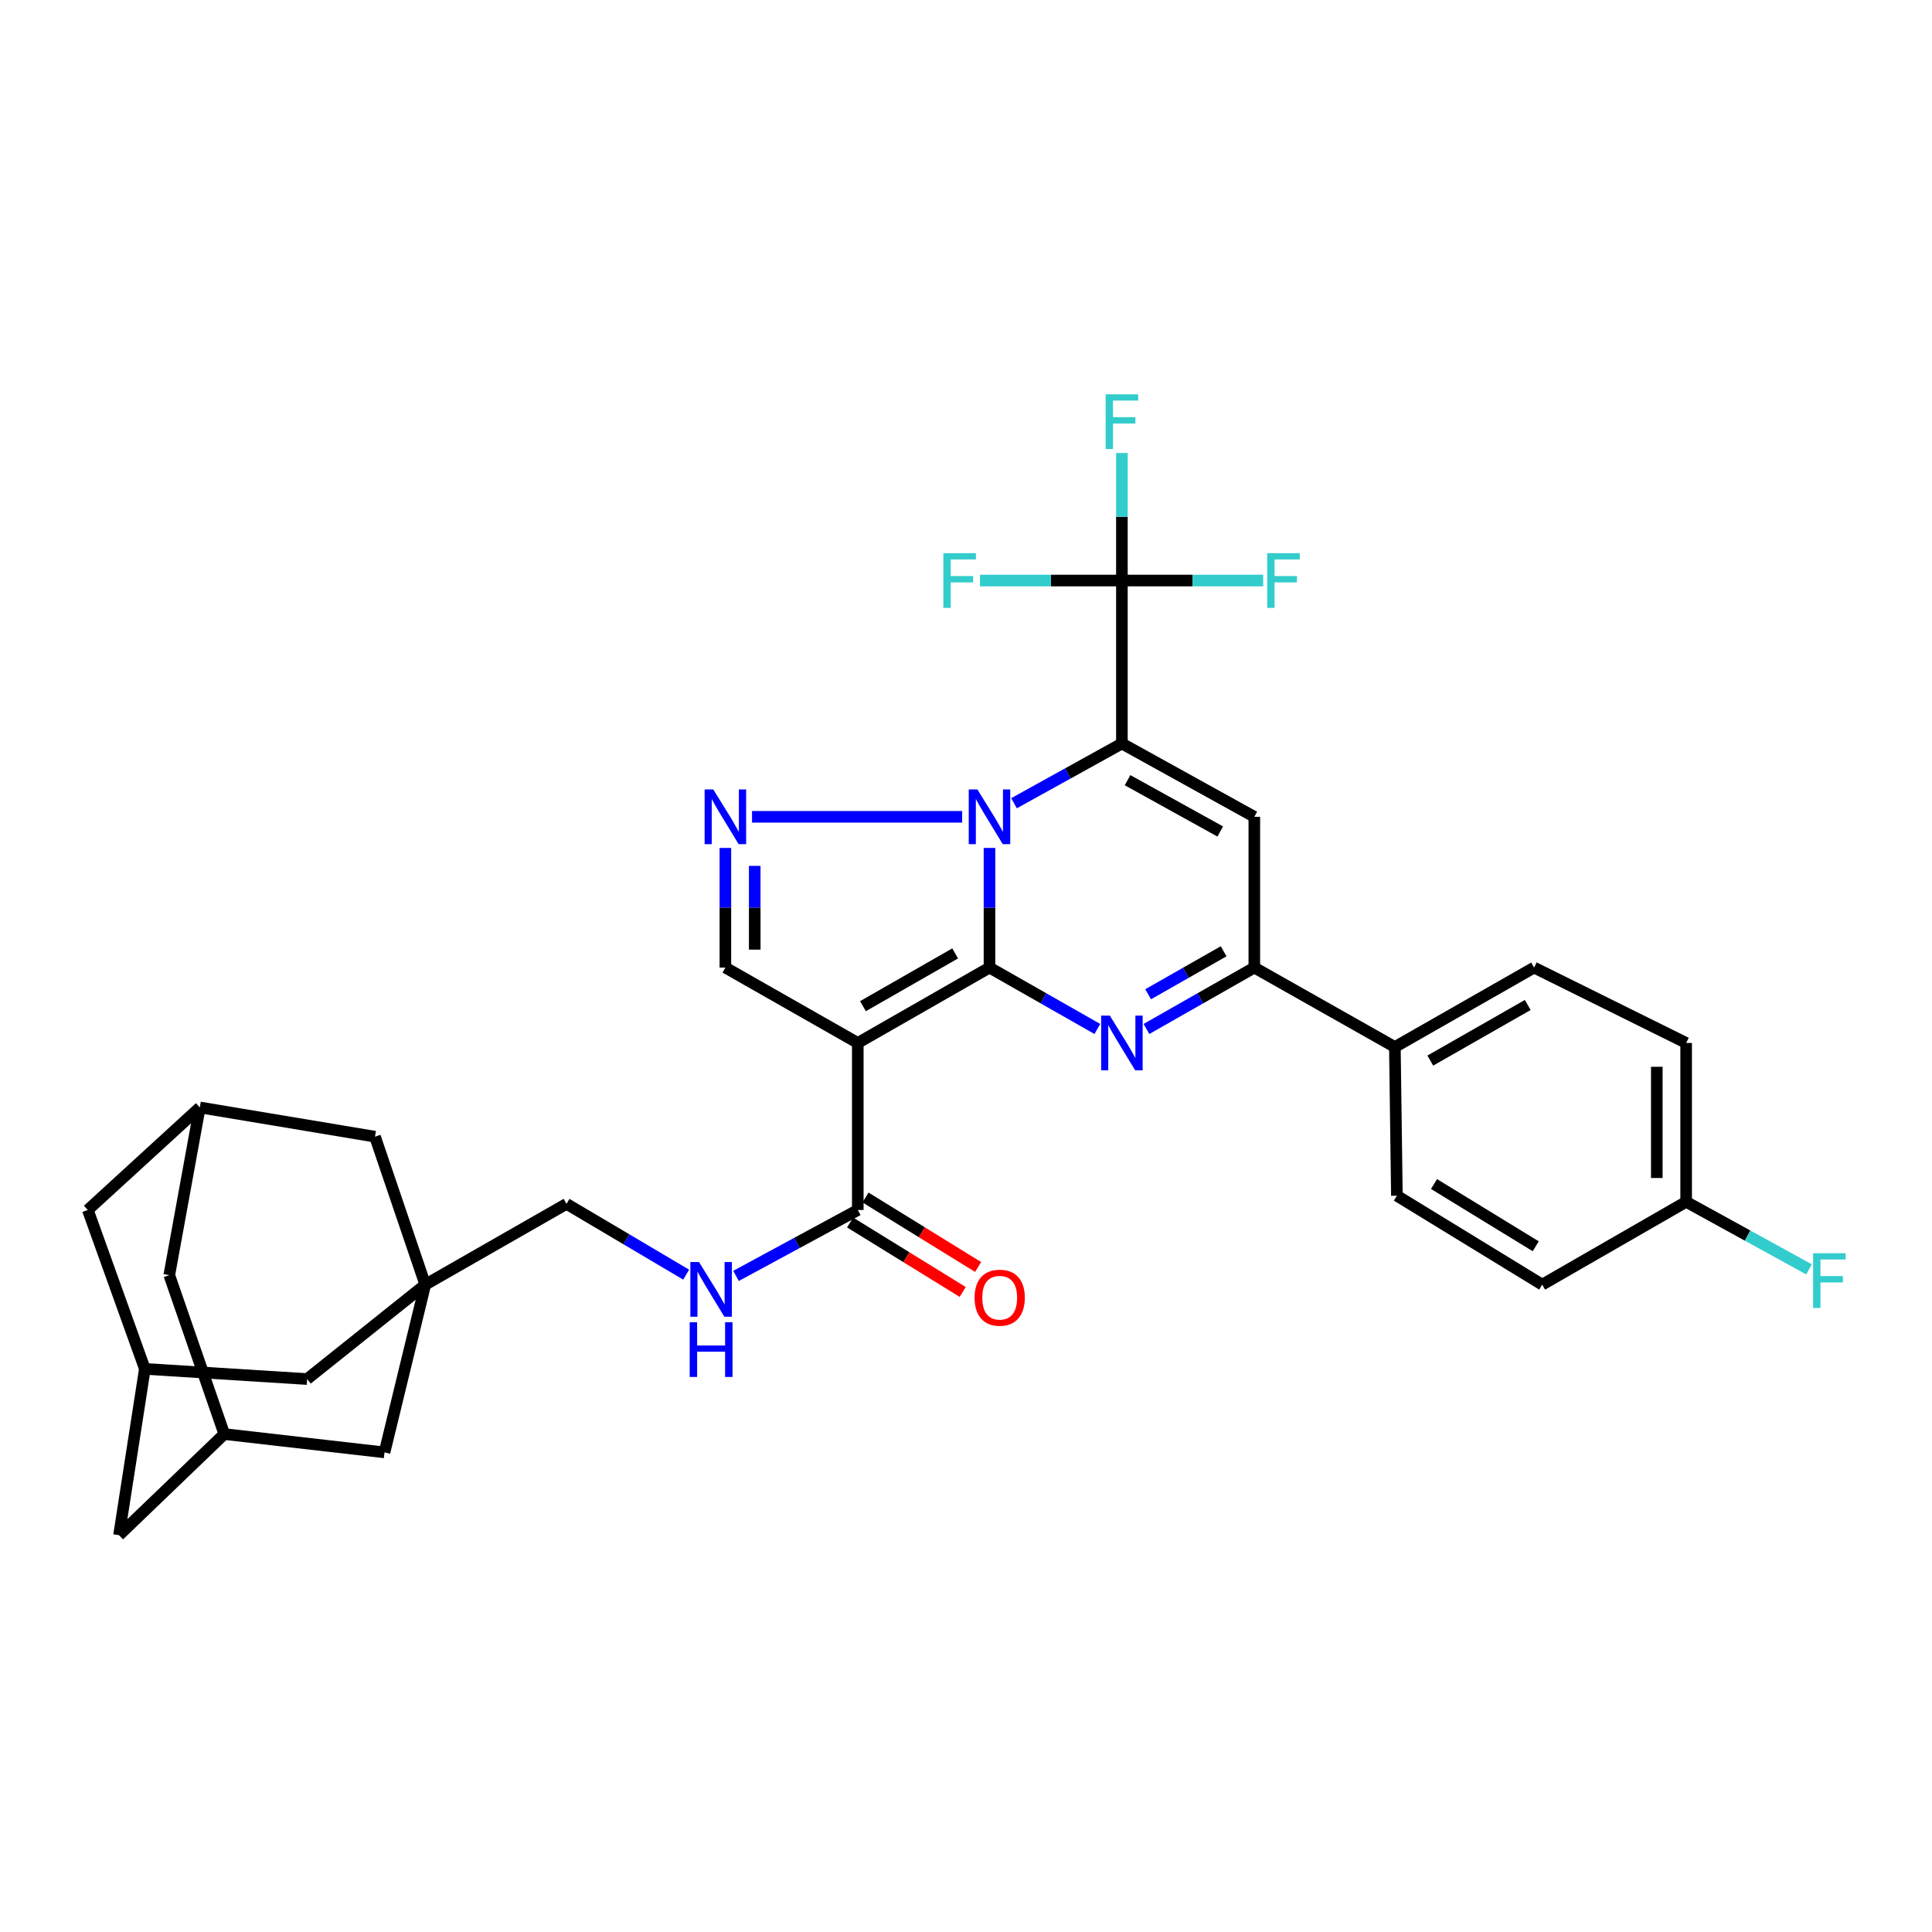<?xml version='1.0' encoding='iso-8859-1'?>
<svg version='1.1' baseProfile='full'
              xmlns='http://www.w3.org/2000/svg'
                      xmlns:rdkit='http://www.rdkit.org/xml'
                      xmlns:xlink='http://www.w3.org/1999/xlink'
                  xml:space='preserve'
width='1000px' height='1000px' viewBox='0 0 1000 1000'>
<!-- END OF HEADER -->
<rect style='opacity:1.0;fill:#FFFFFF;stroke:none' width='1000' height='1000' x='0' y='0'> </rect>
<path class='bond-0' d='M 512.158,500.815 L 512.158,469.854' style='fill:none;fill-rule:evenodd;stroke:#000000;stroke-width:6px;stroke-linecap:butt;stroke-linejoin:miter;stroke-opacity:1' />
<path class='bond-0' d='M 512.158,469.854 L 512.158,438.893' style='fill:none;fill-rule:evenodd;stroke:#0000FF;stroke-width:6px;stroke-linecap:butt;stroke-linejoin:miter;stroke-opacity:1' />
<path class='bond-2' d='M 512.158,500.815 L 443.991,539.832' style='fill:none;fill-rule:evenodd;stroke:#000000;stroke-width:6px;stroke-linecap:butt;stroke-linejoin:miter;stroke-opacity:1' />
<path class='bond-2' d='M 494.386,493.483 L 446.669,520.795' style='fill:none;fill-rule:evenodd;stroke:#000000;stroke-width:6px;stroke-linecap:butt;stroke-linejoin:miter;stroke-opacity:1' />
<path class='bond-3' d='M 512.158,500.815 L 540.071,516.705' style='fill:none;fill-rule:evenodd;stroke:#000000;stroke-width:6px;stroke-linecap:butt;stroke-linejoin:miter;stroke-opacity:1' />
<path class='bond-3' d='M 540.071,516.705 L 567.984,532.595' style='fill:none;fill-rule:evenodd;stroke:#0000FF;stroke-width:6px;stroke-linecap:butt;stroke-linejoin:miter;stroke-opacity:1' />
<path class='bond-1' d='M 524.856,415.752 L 552.776,400.295' style='fill:none;fill-rule:evenodd;stroke:#0000FF;stroke-width:6px;stroke-linecap:butt;stroke-linejoin:miter;stroke-opacity:1' />
<path class='bond-1' d='M 552.776,400.295 L 580.696,384.838' style='fill:none;fill-rule:evenodd;stroke:#000000;stroke-width:6px;stroke-linecap:butt;stroke-linejoin:miter;stroke-opacity:1' />
<path class='bond-4' d='M 498,422.782 L 389.256,422.782' style='fill:none;fill-rule:evenodd;stroke:#0000FF;stroke-width:6px;stroke-linecap:butt;stroke-linejoin:miter;stroke-opacity:1' />
<path class='bond-7' d='M 580.696,384.838 L 580.696,300.484' style='fill:none;fill-rule:evenodd;stroke:#000000;stroke-width:6px;stroke-linecap:butt;stroke-linejoin:miter;stroke-opacity:1' />
<path class='bond-34' d='M 580.696,384.838 L 649.234,422.782' style='fill:none;fill-rule:evenodd;stroke:#000000;stroke-width:6px;stroke-linecap:butt;stroke-linejoin:miter;stroke-opacity:1' />
<path class='bond-34' d='M 583.619,403.82 L 631.595,430.381' style='fill:none;fill-rule:evenodd;stroke:#000000;stroke-width:6px;stroke-linecap:butt;stroke-linejoin:miter;stroke-opacity:1' />
<path class='bond-8' d='M 443.991,539.832 L 375.453,500.815' style='fill:none;fill-rule:evenodd;stroke:#000000;stroke-width:6px;stroke-linecap:butt;stroke-linejoin:miter;stroke-opacity:1' />
<path class='bond-9' d='M 443.991,539.832 L 443.991,626.287' style='fill:none;fill-rule:evenodd;stroke:#000000;stroke-width:6px;stroke-linecap:butt;stroke-linejoin:miter;stroke-opacity:1' />
<path class='bond-6' d='M 593.408,532.595 L 621.321,516.705' style='fill:none;fill-rule:evenodd;stroke:#0000FF;stroke-width:6px;stroke-linecap:butt;stroke-linejoin:miter;stroke-opacity:1' />
<path class='bond-6' d='M 621.321,516.705 L 649.234,500.815' style='fill:none;fill-rule:evenodd;stroke:#000000;stroke-width:6px;stroke-linecap:butt;stroke-linejoin:miter;stroke-opacity:1' />
<path class='bond-6' d='M 594.266,514.626 L 613.805,503.503' style='fill:none;fill-rule:evenodd;stroke:#0000FF;stroke-width:6px;stroke-linecap:butt;stroke-linejoin:miter;stroke-opacity:1' />
<path class='bond-6' d='M 613.805,503.503 L 633.345,492.38' style='fill:none;fill-rule:evenodd;stroke:#000000;stroke-width:6px;stroke-linecap:butt;stroke-linejoin:miter;stroke-opacity:1' />
<path class='bond-33' d='M 375.453,438.893 L 375.453,469.854' style='fill:none;fill-rule:evenodd;stroke:#0000FF;stroke-width:6px;stroke-linecap:butt;stroke-linejoin:miter;stroke-opacity:1' />
<path class='bond-33' d='M 375.453,469.854 L 375.453,500.815' style='fill:none;fill-rule:evenodd;stroke:#000000;stroke-width:6px;stroke-linecap:butt;stroke-linejoin:miter;stroke-opacity:1' />
<path class='bond-33' d='M 390.644,448.181 L 390.644,469.854' style='fill:none;fill-rule:evenodd;stroke:#0000FF;stroke-width:6px;stroke-linecap:butt;stroke-linejoin:miter;stroke-opacity:1' />
<path class='bond-33' d='M 390.644,469.854 L 390.644,491.527' style='fill:none;fill-rule:evenodd;stroke:#000000;stroke-width:6px;stroke-linecap:butt;stroke-linejoin:miter;stroke-opacity:1' />
<path class='bond-5' d='M 649.234,422.782 L 649.234,500.815' style='fill:none;fill-rule:evenodd;stroke:#000000;stroke-width:6px;stroke-linecap:butt;stroke-linejoin:miter;stroke-opacity:1' />
<path class='bond-12' d='M 649.234,500.815 L 721.984,541.933' style='fill:none;fill-rule:evenodd;stroke:#000000;stroke-width:6px;stroke-linecap:butt;stroke-linejoin:miter;stroke-opacity:1' />
<path class='bond-21' d='M 580.696,300.484 L 580.696,267.478' style='fill:none;fill-rule:evenodd;stroke:#000000;stroke-width:6px;stroke-linecap:butt;stroke-linejoin:miter;stroke-opacity:1' />
<path class='bond-21' d='M 580.696,267.478 L 580.696,234.472' style='fill:none;fill-rule:evenodd;stroke:#33CCCC;stroke-width:6px;stroke-linecap:butt;stroke-linejoin:miter;stroke-opacity:1' />
<path class='bond-22' d='M 580.696,300.484 L 543.96,300.484' style='fill:none;fill-rule:evenodd;stroke:#000000;stroke-width:6px;stroke-linecap:butt;stroke-linejoin:miter;stroke-opacity:1' />
<path class='bond-22' d='M 543.96,300.484 L 507.224,300.484' style='fill:none;fill-rule:evenodd;stroke:#33CCCC;stroke-width:6px;stroke-linecap:butt;stroke-linejoin:miter;stroke-opacity:1' />
<path class='bond-23' d='M 580.696,300.484 L 617.259,300.484' style='fill:none;fill-rule:evenodd;stroke:#000000;stroke-width:6px;stroke-linecap:butt;stroke-linejoin:miter;stroke-opacity:1' />
<path class='bond-23' d='M 617.259,300.484 L 653.822,300.484' style='fill:none;fill-rule:evenodd;stroke:#33CCCC;stroke-width:6px;stroke-linecap:butt;stroke-linejoin:miter;stroke-opacity:1' />
<path class='bond-11' d='M 443.991,626.287 L 412.479,643.35' style='fill:none;fill-rule:evenodd;stroke:#000000;stroke-width:6px;stroke-linecap:butt;stroke-linejoin:miter;stroke-opacity:1' />
<path class='bond-11' d='M 412.479,643.35 L 380.966,660.413' style='fill:none;fill-rule:evenodd;stroke:#0000FF;stroke-width:6px;stroke-linecap:butt;stroke-linejoin:miter;stroke-opacity:1' />
<path class='bond-19' d='M 440.002,632.751 L 469.148,650.735' style='fill:none;fill-rule:evenodd;stroke:#000000;stroke-width:6px;stroke-linecap:butt;stroke-linejoin:miter;stroke-opacity:1' />
<path class='bond-19' d='M 469.148,650.735 L 498.295,668.719' style='fill:none;fill-rule:evenodd;stroke:#FF0000;stroke-width:6px;stroke-linecap:butt;stroke-linejoin:miter;stroke-opacity:1' />
<path class='bond-19' d='M 447.979,619.823 L 477.126,637.807' style='fill:none;fill-rule:evenodd;stroke:#000000;stroke-width:6px;stroke-linecap:butt;stroke-linejoin:miter;stroke-opacity:1' />
<path class='bond-19' d='M 477.126,637.807 L 506.272,655.791' style='fill:none;fill-rule:evenodd;stroke:#FF0000;stroke-width:6px;stroke-linecap:butt;stroke-linejoin:miter;stroke-opacity:1' />
<path class='bond-10' d='M 220.121,664.932 L 293.225,623.114' style='fill:none;fill-rule:evenodd;stroke:#000000;stroke-width:6px;stroke-linecap:butt;stroke-linejoin:miter;stroke-opacity:1' />
<path class='bond-16' d='M 220.121,664.932 L 158.968,713.798' style='fill:none;fill-rule:evenodd;stroke:#000000;stroke-width:6px;stroke-linecap:butt;stroke-linejoin:miter;stroke-opacity:1' />
<path class='bond-17' d='M 220.121,664.932 L 199.022,751.751' style='fill:none;fill-rule:evenodd;stroke:#000000;stroke-width:6px;stroke-linecap:butt;stroke-linejoin:miter;stroke-opacity:1' />
<path class='bond-18' d='M 220.121,664.932 L 194.102,588.343' style='fill:none;fill-rule:evenodd;stroke:#000000;stroke-width:6px;stroke-linecap:butt;stroke-linejoin:miter;stroke-opacity:1' />
<path class='bond-20' d='M 355.154,659.756 L 324.19,641.435' style='fill:none;fill-rule:evenodd;stroke:#0000FF;stroke-width:6px;stroke-linecap:butt;stroke-linejoin:miter;stroke-opacity:1' />
<path class='bond-20' d='M 324.19,641.435 L 293.225,623.114' style='fill:none;fill-rule:evenodd;stroke:#000000;stroke-width:6px;stroke-linecap:butt;stroke-linejoin:miter;stroke-opacity:1' />
<path class='bond-27' d='M 721.984,541.933 L 794.033,500.815' style='fill:none;fill-rule:evenodd;stroke:#000000;stroke-width:6px;stroke-linecap:butt;stroke-linejoin:miter;stroke-opacity:1' />
<path class='bond-27' d='M 740.321,548.959 L 790.755,520.177' style='fill:none;fill-rule:evenodd;stroke:#000000;stroke-width:6px;stroke-linecap:butt;stroke-linejoin:miter;stroke-opacity:1' />
<path class='bond-28' d='M 721.984,541.933 L 723.03,618.902' style='fill:none;fill-rule:evenodd;stroke:#000000;stroke-width:6px;stroke-linecap:butt;stroke-linejoin:miter;stroke-opacity:1' />
<path class='bond-13' d='M 116.086,742.264 L 199.022,751.751' style='fill:none;fill-rule:evenodd;stroke:#000000;stroke-width:6px;stroke-linecap:butt;stroke-linejoin:miter;stroke-opacity:1' />
<path class='bond-24' d='M 116.086,742.264 L 61.608,794.616' style='fill:none;fill-rule:evenodd;stroke:#000000;stroke-width:6px;stroke-linecap:butt;stroke-linejoin:miter;stroke-opacity:1' />
<path class='bond-37' d='M 116.086,742.264 L 87.619,660.02' style='fill:none;fill-rule:evenodd;stroke:#000000;stroke-width:6px;stroke-linecap:butt;stroke-linejoin:miter;stroke-opacity:1' />
<path class='bond-14' d='M 74.976,708.531 L 158.968,713.798' style='fill:none;fill-rule:evenodd;stroke:#000000;stroke-width:6px;stroke-linecap:butt;stroke-linejoin:miter;stroke-opacity:1' />
<path class='bond-36' d='M 74.976,708.531 L 45.455,626.287' style='fill:none;fill-rule:evenodd;stroke:#000000;stroke-width:6px;stroke-linecap:butt;stroke-linejoin:miter;stroke-opacity:1' />
<path class='bond-38' d='M 74.976,708.531 L 61.608,794.616' style='fill:none;fill-rule:evenodd;stroke:#000000;stroke-width:6px;stroke-linecap:butt;stroke-linejoin:miter;stroke-opacity:1' />
<path class='bond-15' d='M 103.426,573.21 L 194.102,588.343' style='fill:none;fill-rule:evenodd;stroke:#000000;stroke-width:6px;stroke-linecap:butt;stroke-linejoin:miter;stroke-opacity:1' />
<path class='bond-25' d='M 103.426,573.21 L 87.619,660.02' style='fill:none;fill-rule:evenodd;stroke:#000000;stroke-width:6px;stroke-linecap:butt;stroke-linejoin:miter;stroke-opacity:1' />
<path class='bond-26' d='M 103.426,573.21 L 45.455,626.287' style='fill:none;fill-rule:evenodd;stroke:#000000;stroke-width:6px;stroke-linecap:butt;stroke-linejoin:miter;stroke-opacity:1' />
<path class='bond-31' d='M 794.033,500.815 L 872.749,539.832' style='fill:none;fill-rule:evenodd;stroke:#000000;stroke-width:6px;stroke-linecap:butt;stroke-linejoin:miter;stroke-opacity:1' />
<path class='bond-30' d='M 723.03,618.902 L 798.244,664.932' style='fill:none;fill-rule:evenodd;stroke:#000000;stroke-width:6px;stroke-linecap:butt;stroke-linejoin:miter;stroke-opacity:1' />
<path class='bond-30' d='M 742.242,612.849 L 794.892,645.07' style='fill:none;fill-rule:evenodd;stroke:#000000;stroke-width:6px;stroke-linecap:butt;stroke-linejoin:miter;stroke-opacity:1' />
<path class='bond-29' d='M 872.749,622.059 L 798.244,664.932' style='fill:none;fill-rule:evenodd;stroke:#000000;stroke-width:6px;stroke-linecap:butt;stroke-linejoin:miter;stroke-opacity:1' />
<path class='bond-32' d='M 872.749,622.059 L 904.553,639.544' style='fill:none;fill-rule:evenodd;stroke:#000000;stroke-width:6px;stroke-linecap:butt;stroke-linejoin:miter;stroke-opacity:1' />
<path class='bond-32' d='M 904.553,639.544 L 936.356,657.03' style='fill:none;fill-rule:evenodd;stroke:#33CCCC;stroke-width:6px;stroke-linecap:butt;stroke-linejoin:miter;stroke-opacity:1' />
<path class='bond-35' d='M 872.749,622.059 L 872.749,539.832' style='fill:none;fill-rule:evenodd;stroke:#000000;stroke-width:6px;stroke-linecap:butt;stroke-linejoin:miter;stroke-opacity:1' />
<path class='bond-35' d='M 857.558,609.725 L 857.558,552.166' style='fill:none;fill-rule:evenodd;stroke:#000000;stroke-width:6px;stroke-linecap:butt;stroke-linejoin:miter;stroke-opacity:1' />
<path  class='atom-1' d='M 505.898 408.622
L 515.178 423.622
Q 516.098 425.102, 517.578 427.782
Q 519.058 430.462, 519.138 430.622
L 519.138 408.622
L 522.898 408.622
L 522.898 436.942
L 519.018 436.942
L 509.058 420.542
Q 507.898 418.622, 506.658 416.422
Q 505.458 414.222, 505.098 413.542
L 505.098 436.942
L 501.418 436.942
L 501.418 408.622
L 505.898 408.622
' fill='#0000FF'/>
<path  class='atom-4' d='M 574.436 525.672
L 583.716 540.672
Q 584.636 542.152, 586.116 544.832
Q 587.596 547.512, 587.676 547.672
L 587.676 525.672
L 591.436 525.672
L 591.436 553.992
L 587.556 553.992
L 577.596 537.592
Q 576.436 535.672, 575.196 533.472
Q 573.996 531.272, 573.636 530.592
L 573.636 553.992
L 569.956 553.992
L 569.956 525.672
L 574.436 525.672
' fill='#0000FF'/>
<path  class='atom-5' d='M 369.193 408.622
L 378.473 423.622
Q 379.393 425.102, 380.873 427.782
Q 382.353 430.462, 382.433 430.622
L 382.433 408.622
L 386.193 408.622
L 386.193 436.942
L 382.313 436.942
L 372.353 420.542
Q 371.193 418.622, 369.953 416.422
Q 368.753 414.222, 368.393 413.542
L 368.393 436.942
L 364.713 436.942
L 364.713 408.622
L 369.193 408.622
' fill='#0000FF'/>
<path  class='atom-12' d='M 361.808 653.237
L 371.088 668.237
Q 372.008 669.717, 373.488 672.397
Q 374.968 675.077, 375.048 675.237
L 375.048 653.237
L 378.808 653.237
L 378.808 681.557
L 374.928 681.557
L 364.968 665.157
Q 363.808 663.237, 362.568 661.037
Q 361.368 658.837, 361.008 658.157
L 361.008 681.557
L 357.328 681.557
L 357.328 653.237
L 361.808 653.237
' fill='#0000FF'/>
<path  class='atom-12' d='M 356.988 684.389
L 360.828 684.389
L 360.828 696.429
L 375.308 696.429
L 375.308 684.389
L 379.148 684.389
L 379.148 712.709
L 375.308 712.709
L 375.308 699.629
L 360.828 699.629
L 360.828 712.709
L 356.988 712.709
L 356.988 684.389
' fill='#0000FF'/>
<path  class='atom-20' d='M 504.441 671.688
Q 504.441 664.888, 507.801 661.088
Q 511.161 657.288, 517.441 657.288
Q 523.721 657.288, 527.081 661.088
Q 530.441 664.888, 530.441 671.688
Q 530.441 678.568, 527.041 682.488
Q 523.641 686.368, 517.441 686.368
Q 511.201 686.368, 507.801 682.488
Q 504.441 678.608, 504.441 671.688
M 517.441 683.168
Q 521.761 683.168, 524.081 680.288
Q 526.441 677.368, 526.441 671.688
Q 526.441 666.128, 524.081 663.328
Q 521.761 660.488, 517.441 660.488
Q 513.121 660.488, 510.761 663.288
Q 508.441 666.088, 508.441 671.688
Q 508.441 677.408, 510.761 680.288
Q 513.121 683.168, 517.441 683.168
' fill='#FF0000'/>
<path  class='atom-22' d='M 572.276 204.096
L 589.116 204.096
L 589.116 207.336
L 576.076 207.336
L 576.076 215.936
L 587.676 215.936
L 587.676 219.216
L 576.076 219.216
L 576.076 232.416
L 572.276 232.416
L 572.276 204.096
' fill='#33CCCC'/>
<path  class='atom-23' d='M 488.285 286.324
L 505.125 286.324
L 505.125 289.564
L 492.085 289.564
L 492.085 298.164
L 503.685 298.164
L 503.685 301.444
L 492.085 301.444
L 492.085 314.644
L 488.285 314.644
L 488.285 286.324
' fill='#33CCCC'/>
<path  class='atom-24' d='M 655.913 286.324
L 672.753 286.324
L 672.753 289.564
L 659.713 289.564
L 659.713 298.164
L 671.313 298.164
L 671.313 301.444
L 659.713 301.444
L 659.713 314.644
L 655.913 314.644
L 655.913 286.324
' fill='#33CCCC'/>
<path  class='atom-33' d='M 938.471 648.662
L 955.311 648.662
L 955.311 651.902
L 942.271 651.902
L 942.271 660.502
L 953.871 660.502
L 953.871 663.782
L 942.271 663.782
L 942.271 676.982
L 938.471 676.982
L 938.471 648.662
' fill='#33CCCC'/>
</svg>
